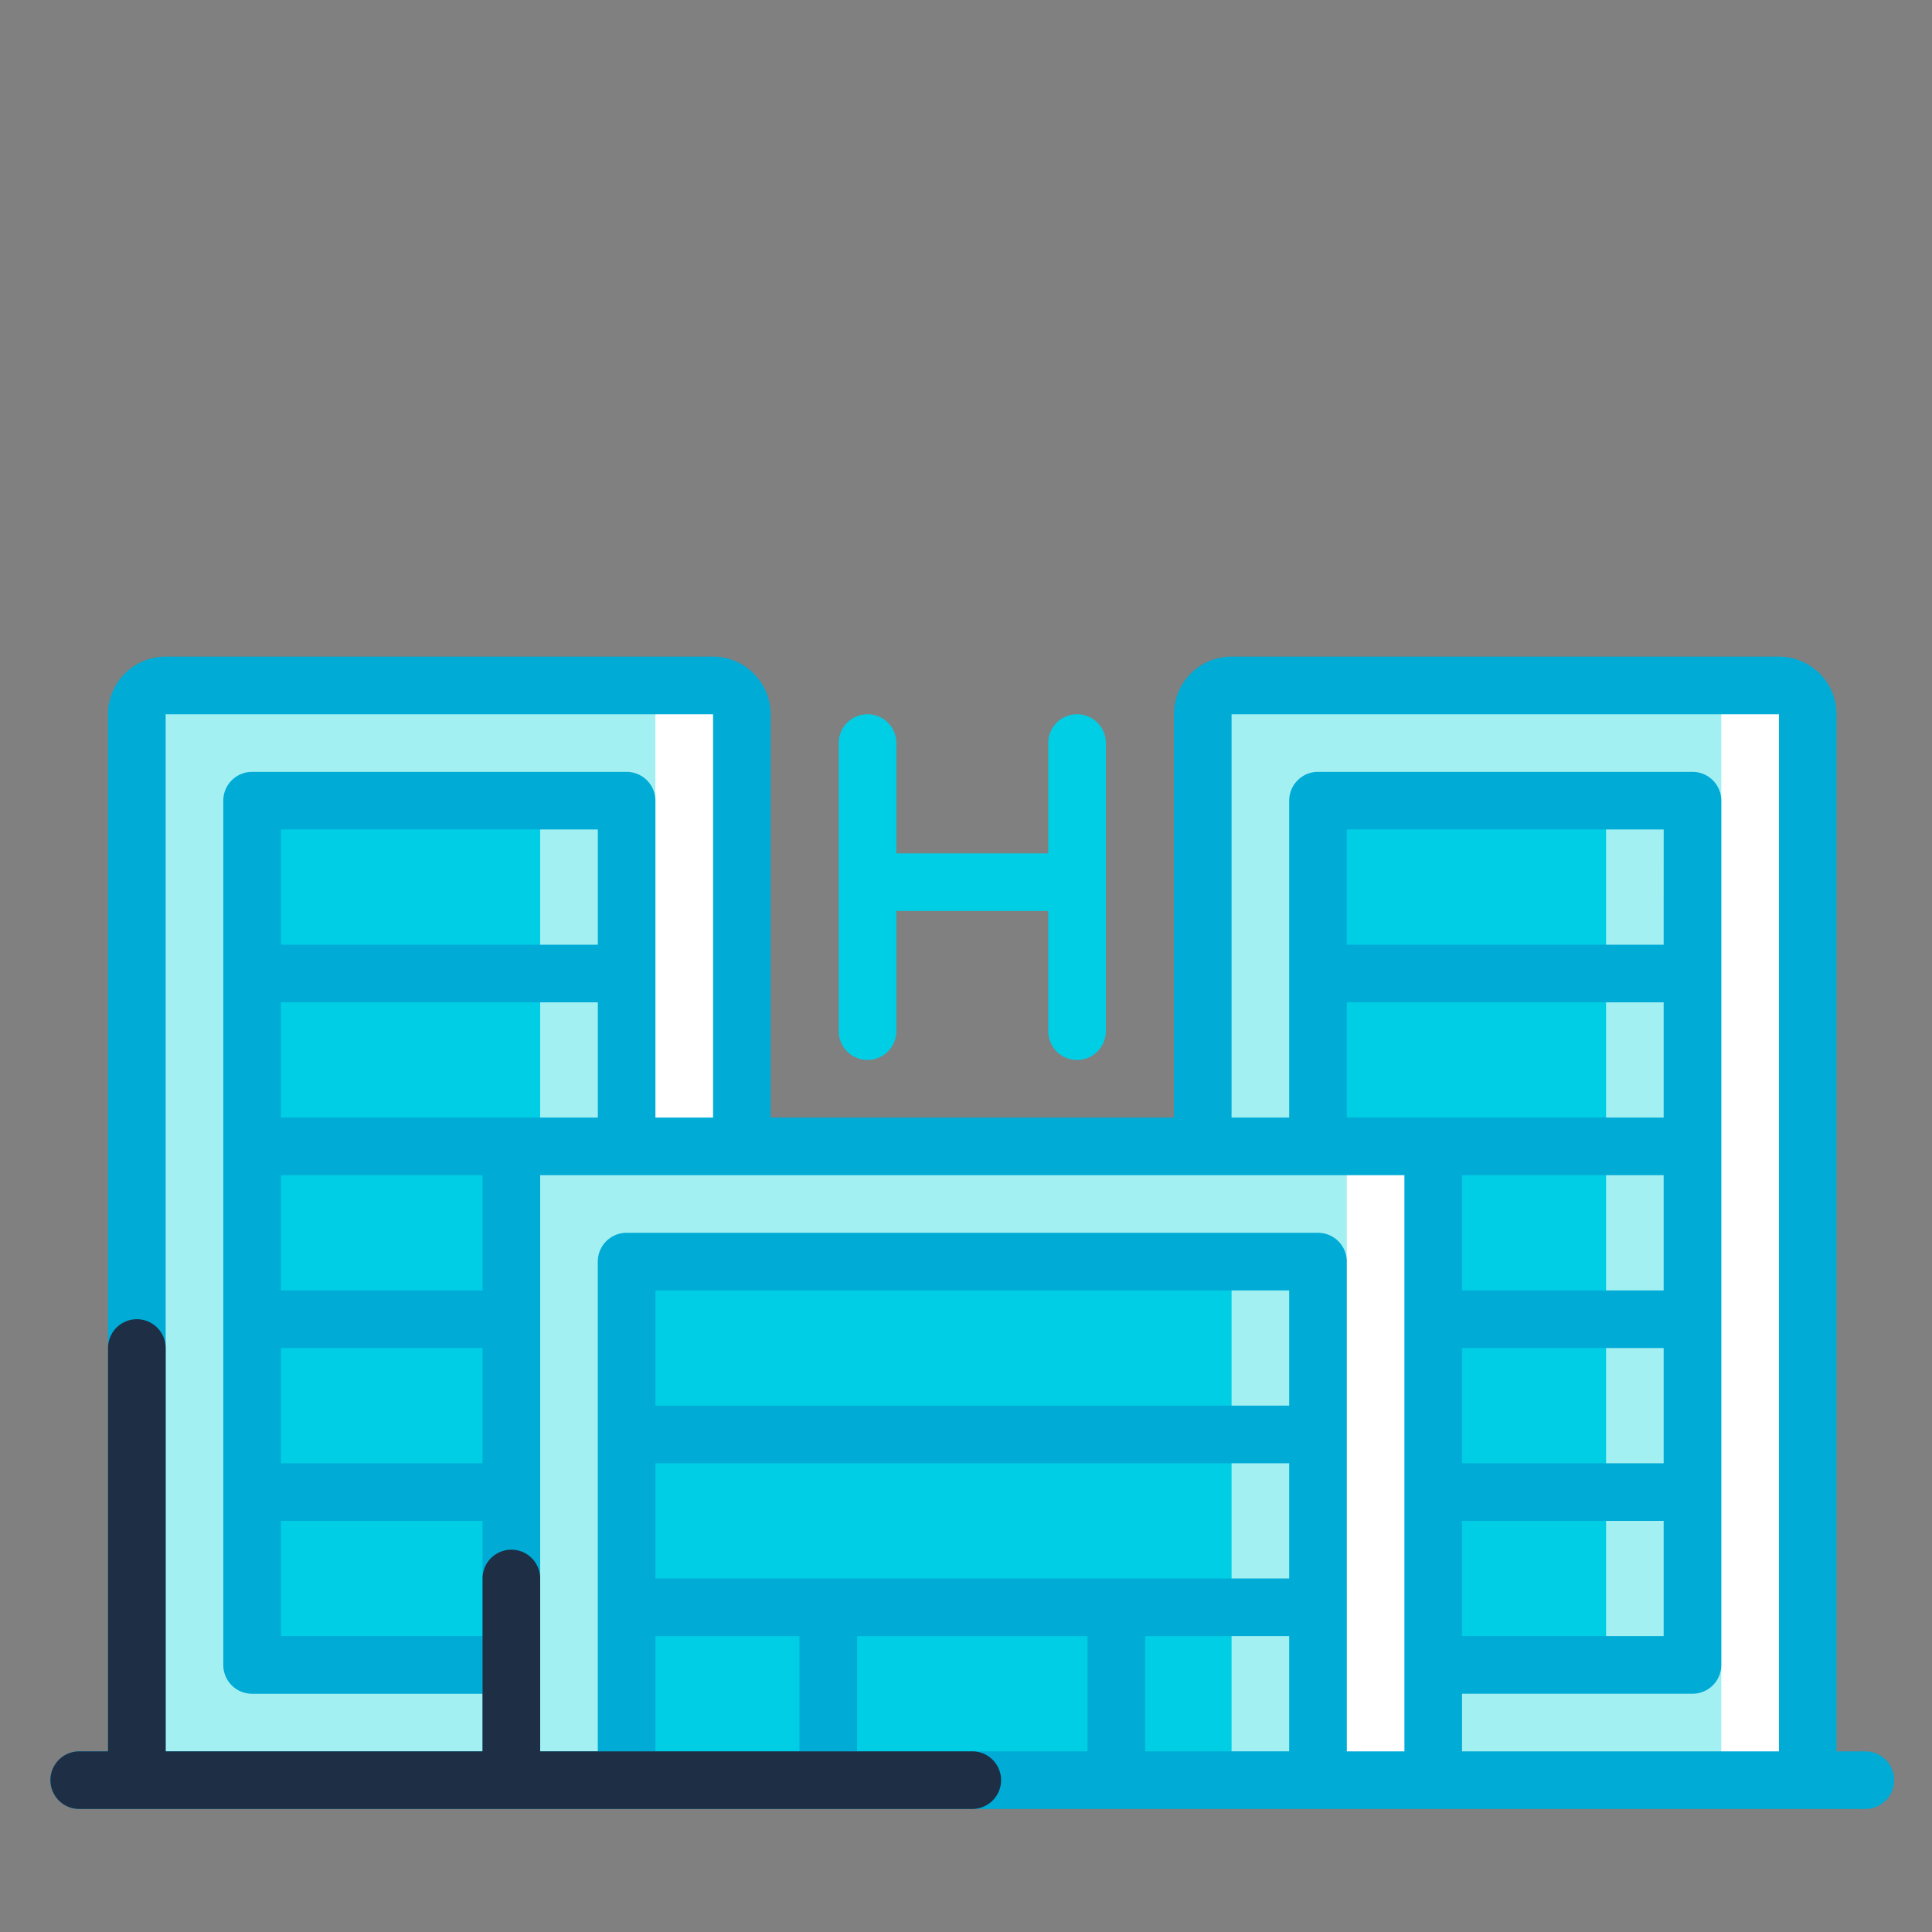 <svg xmlns="http://www.w3.org/2000/svg" width="210" height="210" viewBox="0 0 210 210"><rect x="0" y="0" width="210" height="210" fill="#808080" stroke="none"/><g transform="translate(605 -1132)"><rect width="210" height="210" transform="translate(-605 1132)" fill="none"/><g transform="translate(-599.519 1203.373)"><path d="M139.859,107.131V154.1h-50.1v-46.97A3.131,3.131,0,0,0,86.627,104h-59.5A3.131,3.131,0,0,0,24,107.131V222.991H205.617V107.131A3.131,3.131,0,0,0,202.486,104h-59.5A3.131,3.131,0,0,0,139.859,107.131Z" transform="translate(-14.606 -100.869)" fill="#a3f0f3"/><g transform="translate(140.91 53.233)"><path d="M360,232h9.394v68.889H360Z" transform="translate(-360 -232)" fill="#fff"/></g><g transform="translate(181.617 3.131)"><path d="M473.394,222.991H464V104h6.263a3.131,3.131,0,0,1,3.131,3.131Z" transform="translate(-464 -104)" fill="#fff"/></g><g transform="translate(65.758 3.131)"><path d="M177.394,154.1H168V104h6.263a3.131,3.131,0,0,1,3.131,3.131Z" transform="translate(-168 -104)" fill="#fff"/></g><g transform="translate(62.627 65.758)"><path d="M160,264h75.152v56.364H160Z" transform="translate(-160 -264)" fill="#00cee5"/></g><g transform="translate(128.385 65.758)"><path d="M328,264h9.394v56.364H328Z" transform="translate(-328 -264)" fill="#a3f0f3"/></g><path d="M352,136v37.576h12.525V229.94h28.182V136Z" transform="translate(-214.221 -120.343)" fill="#00cee5"/><g transform="translate(169.092 15.657)"><path d="M432,136h9.394v93.94H432Z" transform="translate(-432 -136)" fill="#a3f0f3"/></g><g transform="translate(21.919 15.657)"><path d="M96.707,136v37.576H84.182V229.94H56V136Z" transform="translate(-56 -136)" fill="#00cee5"/></g><g transform="translate(53.233 15.657)"><path d="M136,136h9.394v37.576H136Z" transform="translate(-136 -136)" fill="#a3f0f3"/></g><path d="M244.814,112a3.131,3.131,0,0,0-3.131,3.131V127.12H225.172V115.131a3.131,3.131,0,1,0-6.263,0v31.313a3.131,3.131,0,1,0,6.263,0V133.382h16.511v13.062a3.131,3.131,0,1,0,6.263,0V115.131A3.131,3.131,0,0,0,244.814,112Z" transform="translate(-133.224 -105.737)" fill="#00cee5"/><path d="M197.274,214.991h-3.131V102.263A6.27,6.27,0,0,0,187.88,96h-59.5a6.27,6.27,0,0,0-6.263,6.263V146.1H78.283V102.263A6.27,6.27,0,0,0,72.021,96h-59.5a6.27,6.27,0,0,0-6.263,6.263V214.991H3.131a3.131,3.131,0,0,0,0,6.263H197.274a3.131,3.131,0,0,0,0-6.263ZM128.385,102.263h59.5V214.991H153.435v-6.263h25.051a3.131,3.131,0,0,0,3.131-3.131v-93.94a3.131,3.131,0,0,0-3.131-3.131H137.779a3.131,3.131,0,0,0-3.131,3.131V146.1h-6.263ZM65.758,196.2V183.677h68.889V196.2Zm68.889-18.788H65.758V164.889h68.889ZM65.758,202.465H81.415v12.525H65.758Zm21.919,0h25.051v12.525H87.677Zm31.313,0h15.657v12.525H118.991Zm21.919-40.707a3.131,3.131,0,0,0-3.131-3.131H62.627a3.131,3.131,0,0,0-3.131,3.131v53.233H53.233V152.364h93.94v62.627H140.91ZM25.051,146.1V133.576H59.5V146.1ZM46.97,164.889H25.051V152.364H46.97Zm-21.919,6.263H46.97v12.525H25.051ZM59.5,127.313H25.051V114.788H59.5ZM25.051,189.94H46.97v12.525H25.051Zm150.3-37.576v12.525H153.435V152.364Zm-21.919,18.788h21.919v12.525H153.435Zm0,18.788h21.919v12.525H153.435Zm21.919-62.627H140.91V114.788h34.445Zm-34.445,6.263h34.445V146.1H140.91ZM12.525,102.263h59.5V146.1H65.758V111.657a3.131,3.131,0,0,0-3.131-3.131H21.919a3.131,3.131,0,0,0-3.131,3.131V205.6a3.131,3.131,0,0,0,3.131,3.131H46.97v6.263H12.525Z" transform="translate(0 -96)" fill="#00abd6"/><path d="M100.2,326.97H53.233V308.182a3.131,3.131,0,1,0-6.263,0V326.97H12.525V283.131a3.131,3.131,0,0,0-6.263,0V326.97H3.131a3.131,3.131,0,1,0,0,6.263H100.2a3.131,3.131,0,1,0,0-6.263Z" transform="translate(0 -207.979)" fill="#1e2e45"/></g></g></svg>